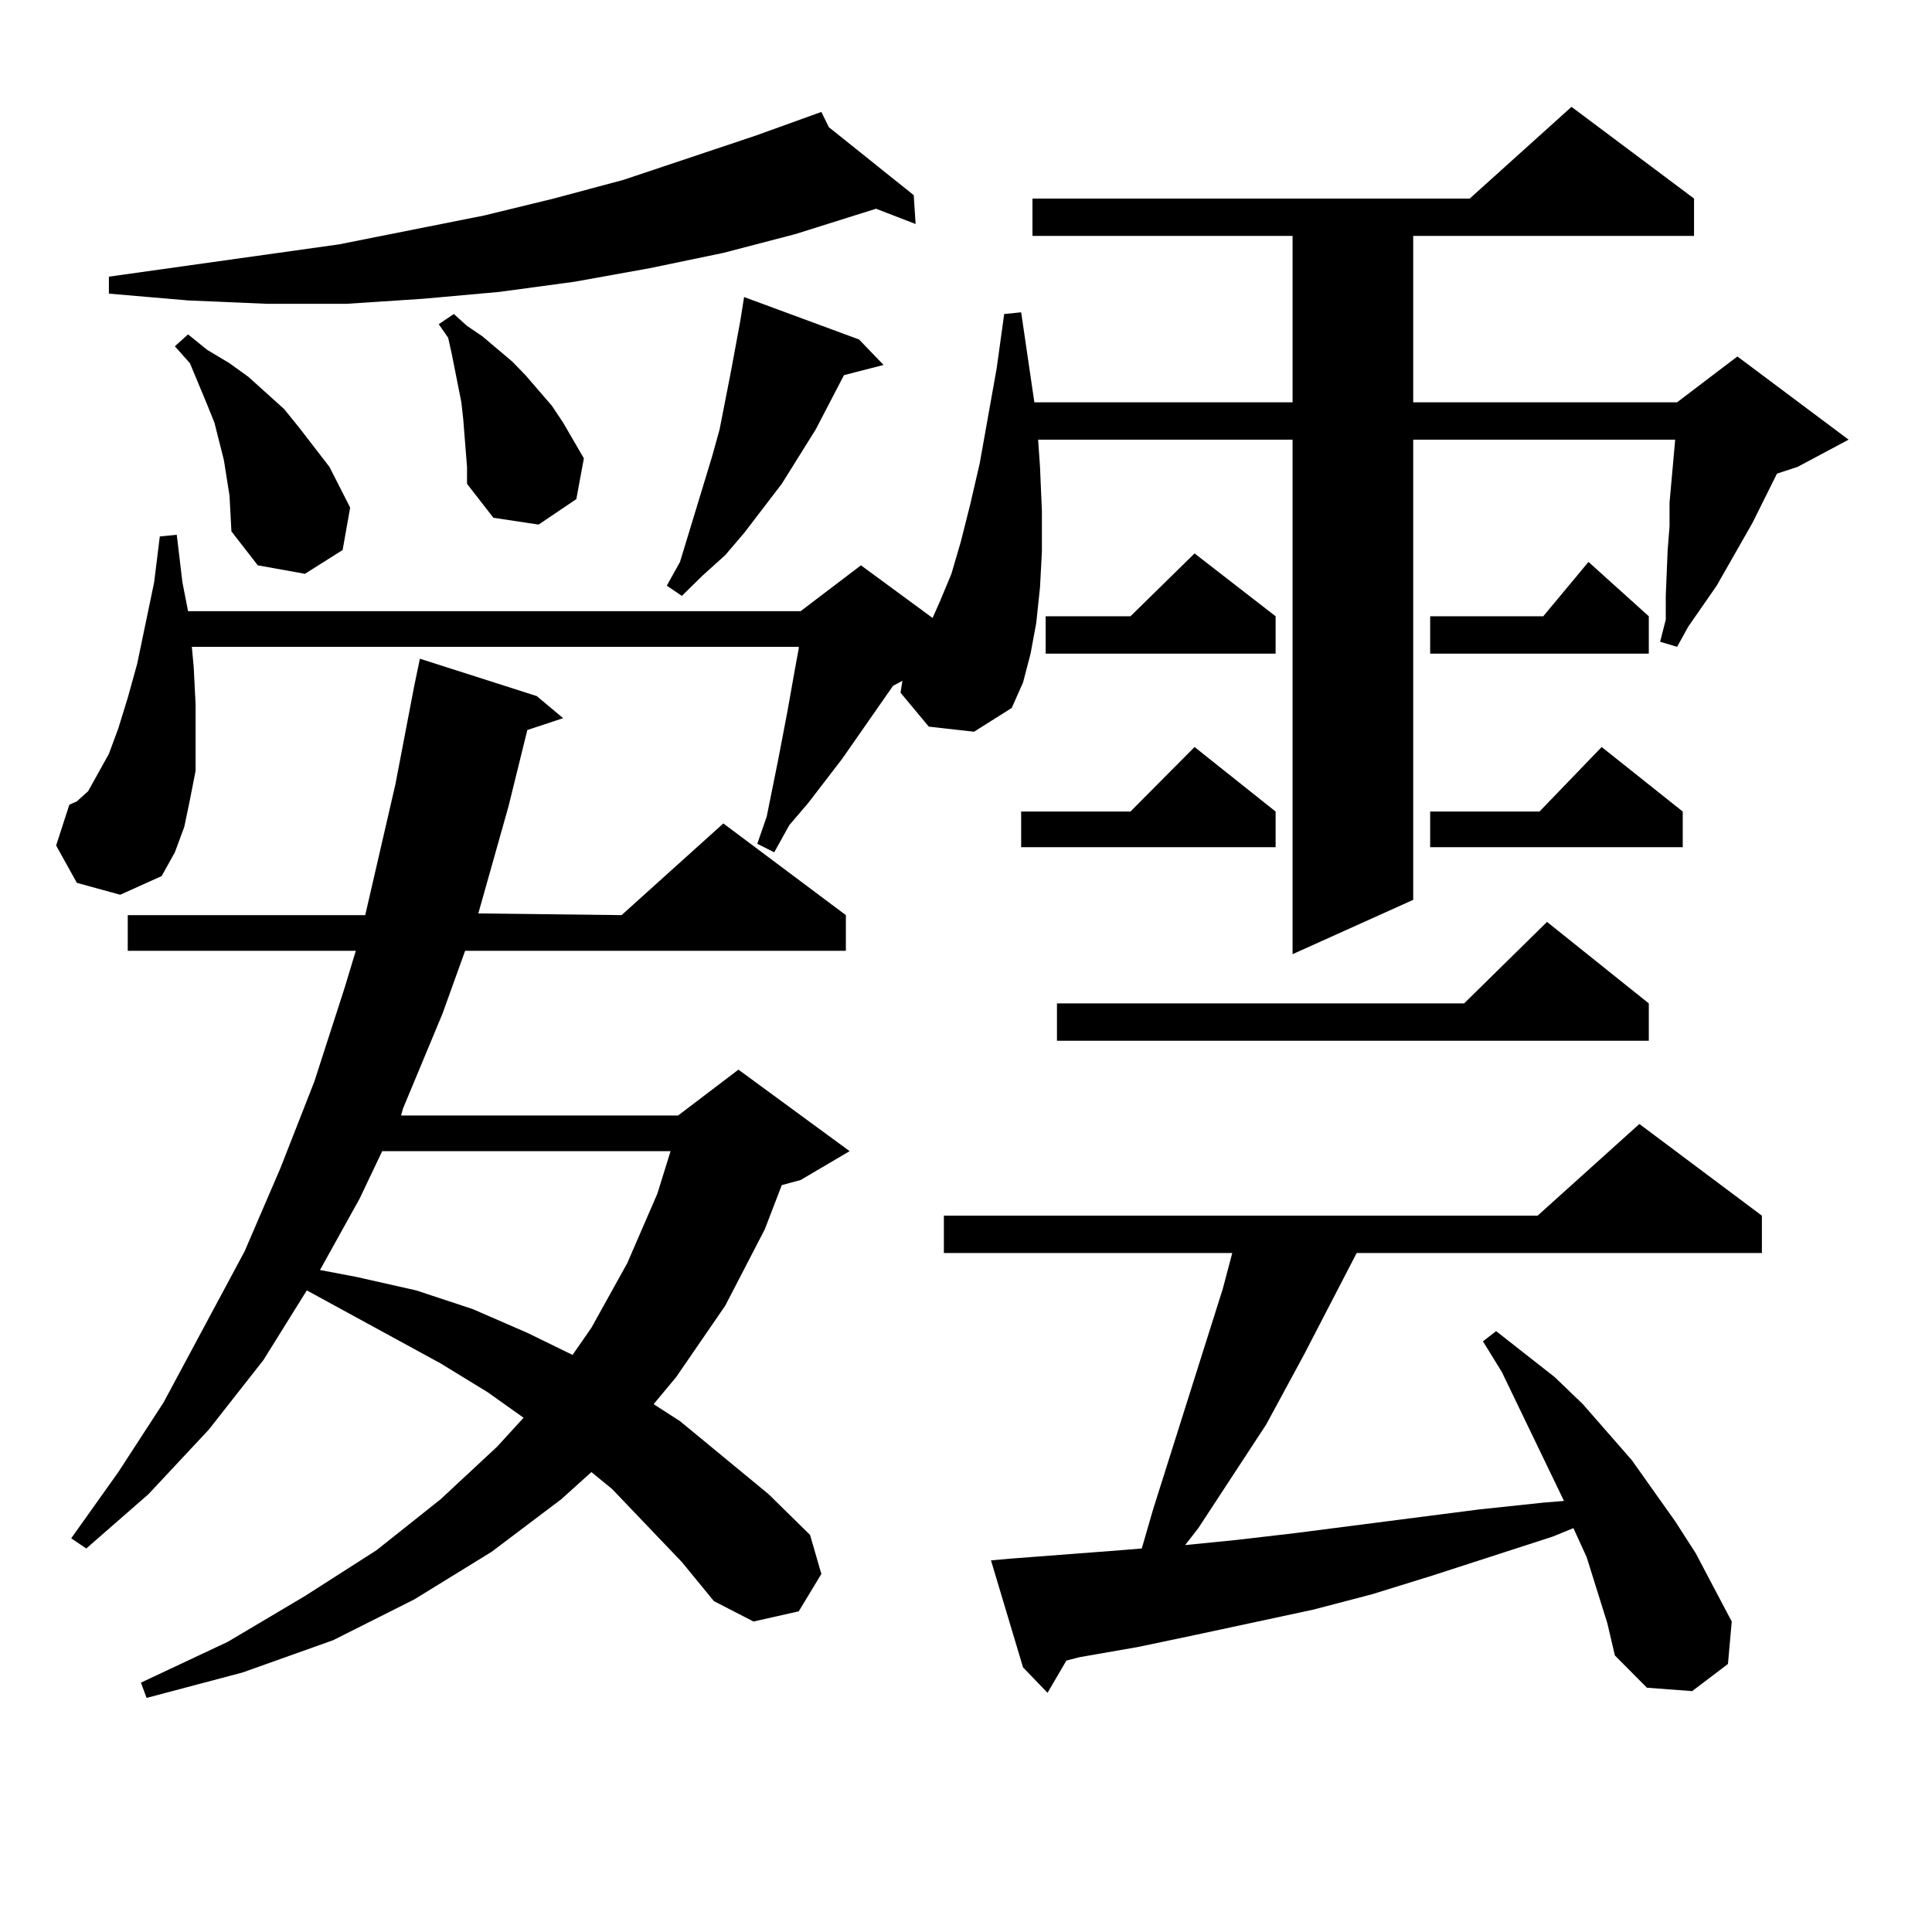 <?xml version="1.0" encoding="utf-8"?>
<!-- Generator: Adobe Illustrator 16.0.0, SVG Export Plug-In . SVG Version: 6.00 Build 0)  -->
<!DOCTYPE svg PUBLIC "-//W3C//DTD SVG 1.1//EN" "http://www.w3.org/Graphics/SVG/1.1/DTD/svg11.dtd">
<svg version="1.1" id="图层_1" xmlns="http://www.w3.org/2000/svg" xmlns:xlink="http://www.w3.org/1999/xlink" x="0px" y="0px"
	 width="1000px" height="1000px" viewBox="0 0 1000 1000" enable-background="new 0 0 1000 1000" xml:space="preserve">
<path d="M480.744,376.105l-14.634-17.578l0.976-6.152l-4.878,2.637l-26.341,37.793l-17.561,22.852l-9.756,11.426l-7.805,14.063
	l-8.78-4.395l4.878-14.063l5.854-29.004l4.878-25.488l3.902-21.973l1.951-10.547v-0.879H99.29l0.976,10.547l0.976,19.336v17.578
	v16.699l-2.927,14.941l-2.927,14.063l-4.878,13.184l-6.829,12.305l-21.463,9.668l-22.438-6.152l-10.731-19.336l6.829-21.094
	l3.902-1.758l5.854-5.273l4.878-8.789l5.854-10.547l4.878-13.184l4.878-15.82l4.878-17.578l8.78-42.188l2.927-23.73l8.78-0.879
	l2.927,24.609l2.927,14.941h317.065l31.219-23.73l37.072,27.246l3.902-8.789l5.854-14.063l4.878-16.699l4.878-19.336l4.878-21.094
	l8.78-49.219l3.902-28.125l8.78-0.879l6.829,46.582h133.655v-86.133H534.401v-19.336h226.336l52.682-47.461l63.413,47.461v19.336
	H731.47v86.133h136.582l31.219-23.73l57.56,43.066l-26.341,14.063l-10.731,3.516l-12.683,25.488l-18.536,32.52l-14.634,21.094
	l-5.854,10.547l-8.78-2.637l2.927-11.426V308.43l0.976-23.73l0.976-12.305V260.09l2.927-32.52H731.47v238.184l-62.438,28.125V227.57
	H537.328l0.976,14.063l0.976,22.852v21.094l-0.976,18.457l-1.951,18.457l-2.927,15.82l-3.902,14.941l-5.854,13.184l-19.512,12.305
	L480.744,376.105z M352.942,808.527l-36.097-37.793l-10.731-8.789l-15.609,14.063l-36.097,27.246l-39.999,24.609l-41.95,21.094
	l-46.828,16.699L75.876,878.84l-2.927-7.91l44.877-21.094l39.999-23.73l37.072-23.73l33.17-26.367l29.268-27.246l13.658-14.941
	l-18.536-13.184l-24.39-14.941l-69.267-37.793l-22.438,36.035l-28.292,36.035l-31.219,33.398l-32.194,28.125l-7.805-5.273
	l24.39-34.277l23.414-36.035l41.95-78.223l18.536-43.066l17.561-44.824l15.609-48.34l5.854-19.336H66.12v-18.457h122.924
	l15.609-67.676l9.756-50.977l2.927-14.063l60.486,19.336l13.658,11.426l-18.536,6.152l-9.756,39.551l-15.609,55.371l74.145,0.879
	l52.682-47.461l63.413,47.461v18.457H240.75l-11.707,32.52l-20.487,49.219l-0.976,3.516h143.411l31.219-23.73l57.56,42.188
	l-25.365,14.941l-9.756,2.637l-8.78,22.852l-20.487,39.551l-25.365,36.914l-11.707,14.063l13.658,8.789l45.853,37.793l21.463,21.094
	l5.854,20.215l-11.707,19.336l-23.414,5.273l-20.487-10.547L352.942,808.527z M429.038,65.852l43.901,35.156l0.976,14.941
	l-20.487-7.91l-41.95,13.184l-37.072,9.668l-38.048,7.91l-39.023,7.031l-39.023,5.273l-39.023,3.516l-39.999,2.637h-40.975
	L97.339,155.5l-40.975-3.516v-8.789l119.021-16.699l75.12-14.941l36.097-8.789l36.097-9.668l68.291-22.852l29.268-10.547V58.82
	v0.879l4.878-1.758L429.038,65.852z M118.802,256.574l-2.927-18.457l-4.878-19.336l-3.902-9.668l-8.78-21.094l-7.805-8.789
	l6.829-6.152l9.756,7.91l11.707,7.031l9.756,7.031l18.536,16.699l7.805,9.668l15.609,20.215l10.731,21.094l-3.902,21.973
	l-19.512,12.305l-24.39-4.395l-13.658-17.578L118.802,256.574z M197.824,595.832l-11.707,24.609l-20.487,36.914l18.536,3.516
	l31.219,7.031l29.268,9.668l28.292,12.305l23.414,11.426l9.756-14.063l18.536-33.398l15.609-36.035l6.829-21.973H197.824z
	 M241.726,241.633l-1.951-24.609l-0.976-8.789l-4.878-24.609l-1.951-8.789l-4.878-7.031l7.805-5.273l6.829,6.152l7.805,5.273
	l15.609,13.184l6.829,7.031l13.658,15.82l5.854,8.789l10.731,18.457l-3.902,21.094l-19.512,13.184L255.384,268l-13.658-17.578
	V241.633z M444.647,175.715l12.683,13.184l-20.487,5.273l-14.634,28.125l-17.561,28.125l-19.512,25.488l-9.756,11.426
	l-11.707,10.547l-10.731,10.547l-7.805-5.273l6.829-12.305l16.585-54.492l3.902-14.063l5.854-29.883l4.878-26.367l1.951-12.305
	L444.647,175.715z M831.955,840.168l-10.731-34.277l-6.829-14.941l-10.731,4.395l-62.438,20.215l-31.219,9.668l-30.243,7.91
	l-61.462,13.184l-29.268,6.152l-30.243,5.273l-6.829,1.758l-9.756,16.699l-12.683-13.184l-16.585-55.371l9.756-0.879l57.56-4.395
	l10.731-0.879l5.854-20.215l36.097-114.258l4.878-18.457H488.549V629.23h307.31l52.682-47.461l63.413,47.461v19.336H702.202
	l-27.316,52.734l-19.512,36.035l-35.121,53.613l-6.829,8.789l26.341-2.637l30.243-3.516l95.607-12.305l33.17-3.516l10.731-0.879
	l-32.194-66.797l-9.756-15.82l6.829-5.273l30.243,23.73l14.634,14.063l25.365,29.004l22.438,31.641l10.731,16.699l8.78,16.699
	l9.756,18.457l-1.951,21.973l-18.536,14.063l-23.414-1.758l-16.585-16.699L831.955,840.168z M660.252,420.051v18.457H528.548
	v-18.457h56.584l33.17-33.398L660.252,420.051z M660.252,318.977v19.336H541.23v-19.336h43.901l33.17-32.52L660.252,318.977z
	 M853.418,519.367v19.336H547.084v-19.336h210.727l42.926-42.188L853.418,519.367z M853.418,318.977v19.336H740.25v-19.336h58.535
	l23.414-28.125L853.418,318.977z M870.979,420.051v18.457H740.25v-18.457h56.584l32.194-33.398L870.979,420.051z"/>
</svg>
